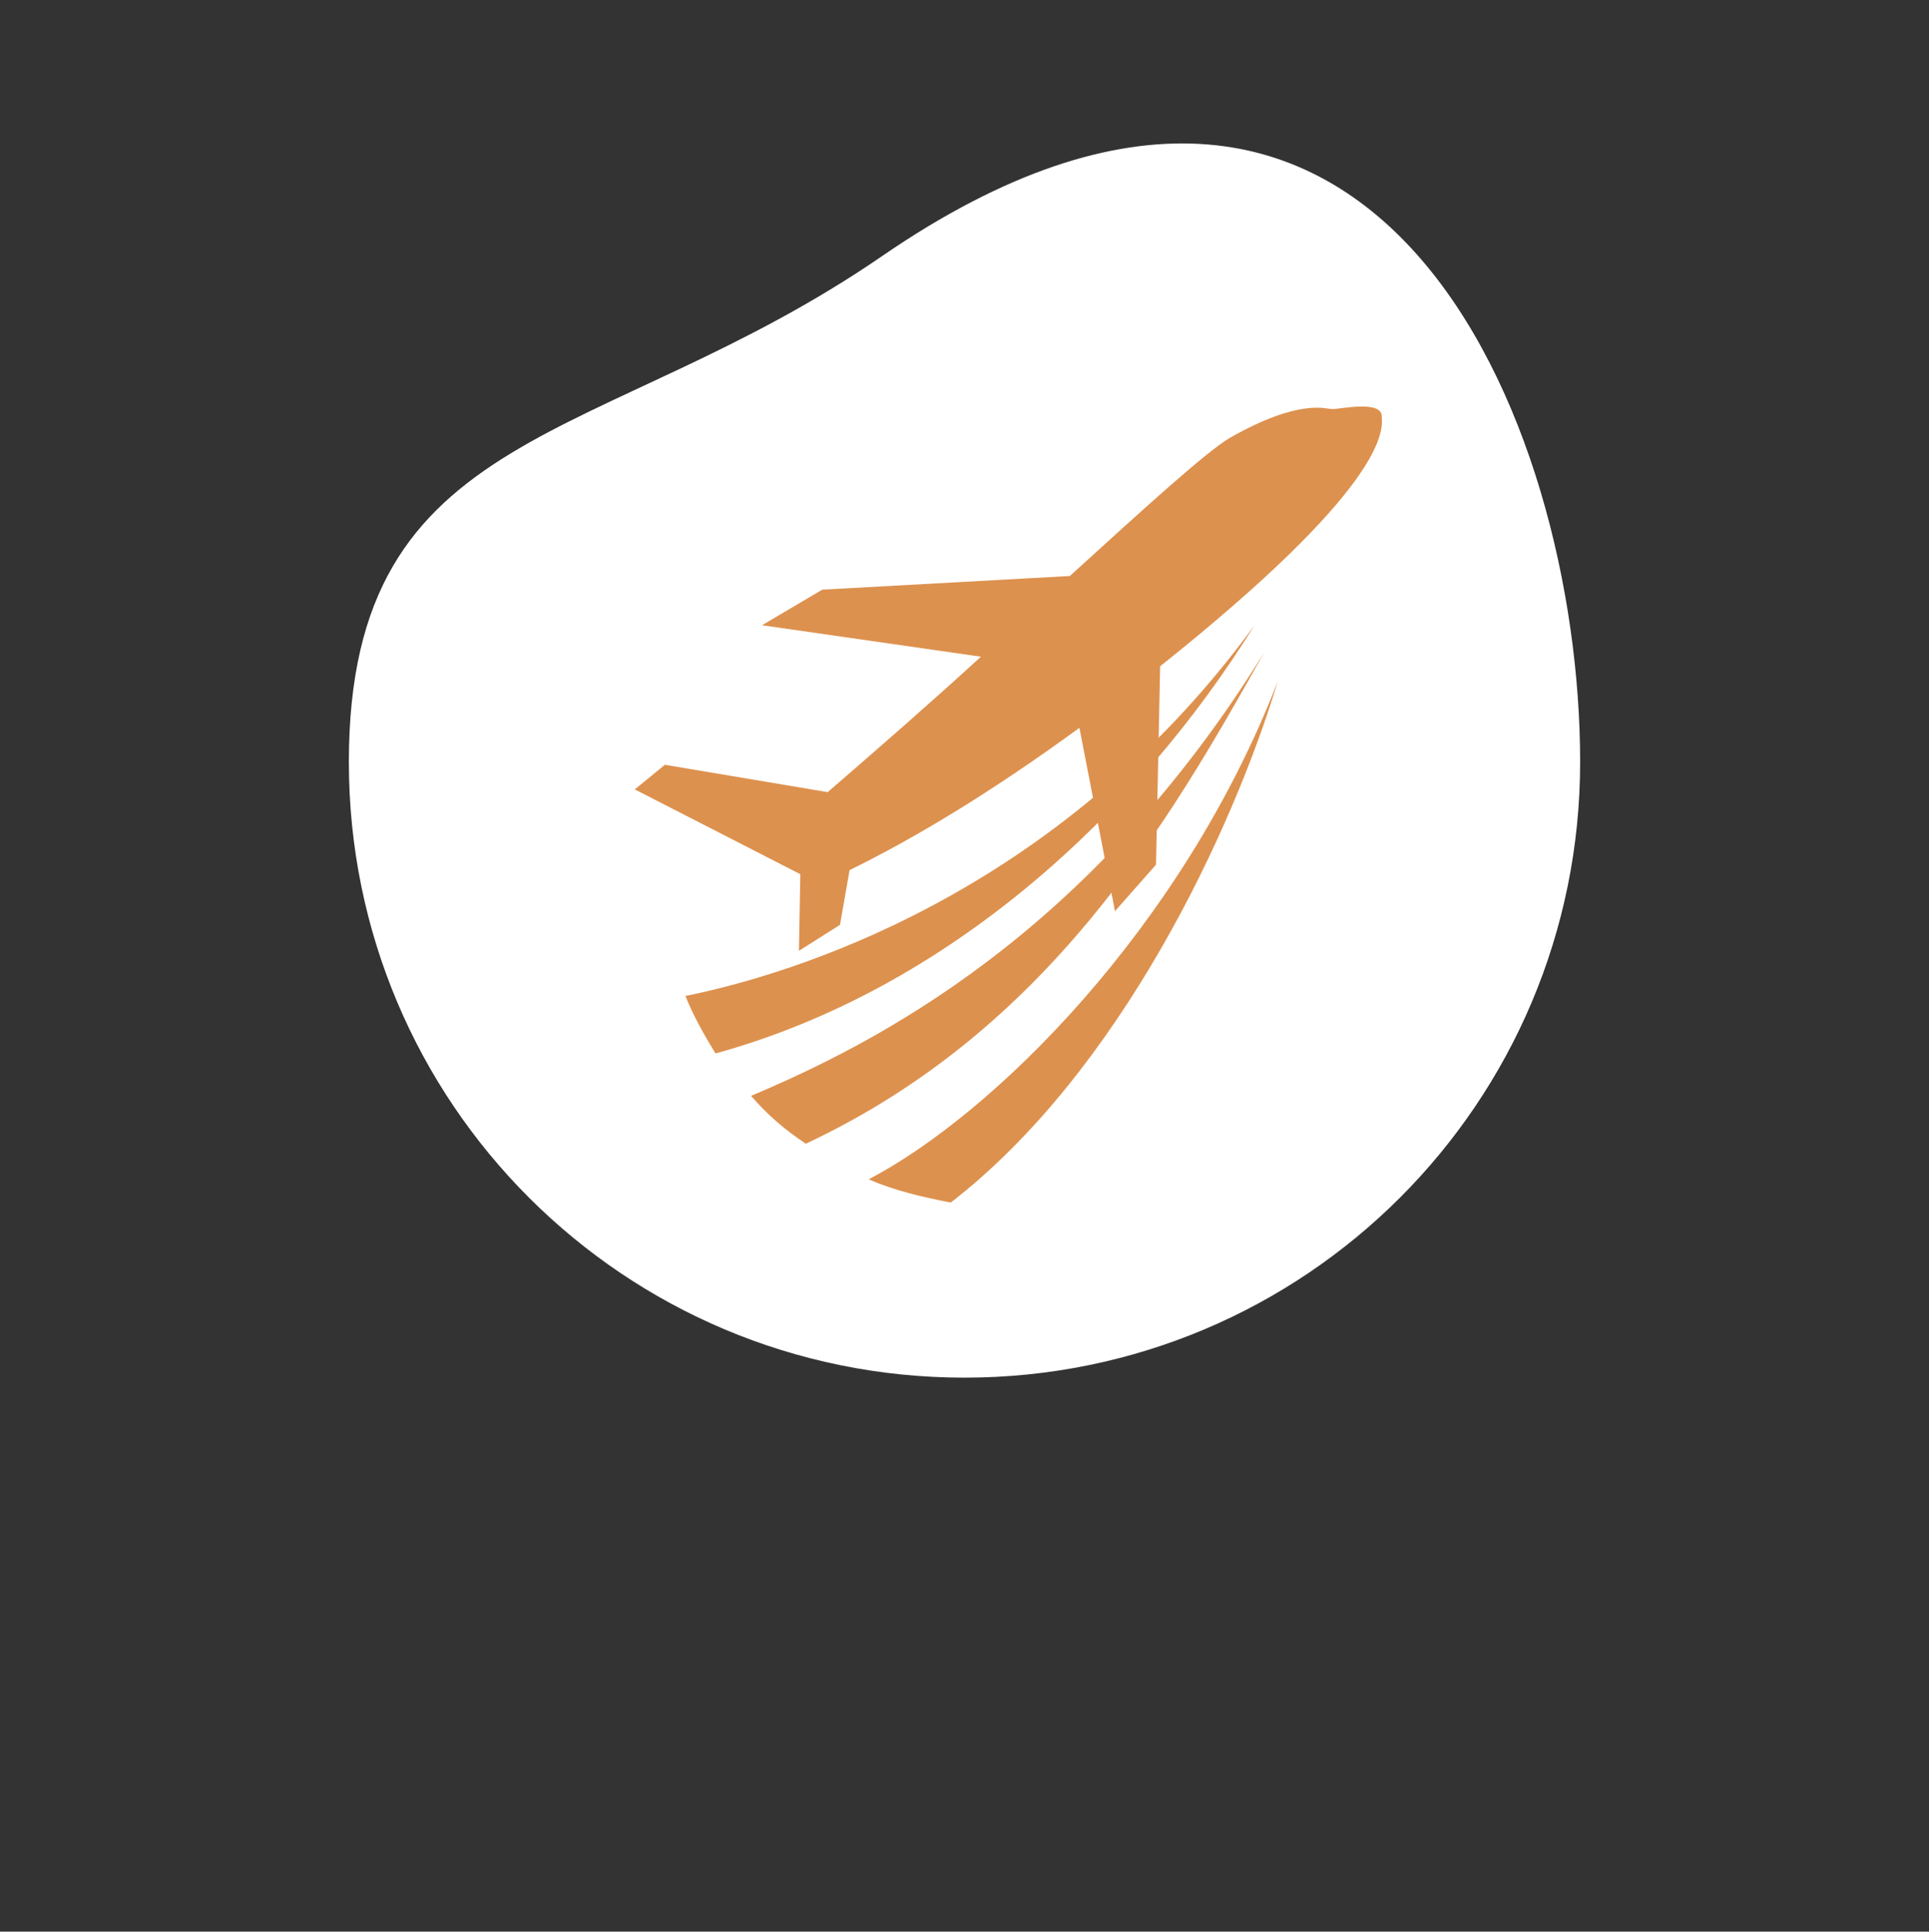 <?xml version="1.0" encoding="utf-8"?>
<!-- Generator: Adobe Illustrator 23.0.3, SVG Export Plug-In . SVG Version: 6.00 Build 0)  -->
<svg version="1.1" id="Layer_1" xmlns="http://www.w3.org/2000/svg" xmlns:xlink="http://www.w3.org/1999/xlink" x="0px" y="0px"
	 viewBox="0 0 141 141.2" style="enable-background:new 0 0 141 141.2;" xml:space="preserve">
<rect x="0" y="0" width="141" height="141.2" fill="#333333" stroke="none"/>
<style type="text/css">
	.st0{fill:#FFFFFF;}
	.st1{fill:#DD914E;}
</style>
<g id="Free_Trial" transform="translate(-4544.5 -6937.296)">
	<g transform="matrix(1, 0, 0, 1, 4544.5, 6937.3)">
		<path id="bg-2" class="st0" d="M64.5,18.7c36.1-24.8,51,12.1,51,37s-20.1,45-45,45s-45-20.1-45-45l0,0
			C25.5,30.8,44,32.8,64.5,18.7z"/>
	</g>
	<path class="st1" d="M4594.6,7010.1c0.6,1.5,1.4,2.9,2.2,4.2c17.1-4.7,30.9-17.6,39.4-31.3
		C4621.7,7002.9,4602,7008.6,4594.6,7010.1z"/>
	<path class="st1" d="M4603.4,7020.9c17.7-8.3,26.5-23.4,33.5-35.9c-12.8,20.7-28.5,28.6-37.5,32.4
		C4600.6,7018.8,4601.9,7019.9,4603.4,7020.9z"/>
	<path class="st1" d="M4614,7025.2c12.4-9.6,20.6-27.2,23.9-38.1c-7,18.1-20.9,31.7-29.9,36.4
		C4609.8,7024.3,4611.9,7024.8,4614,7025.2z"/>
	<path class="st1" d="M4641.9,6967.2c-0.5,0-2.4-0.8-7.5,2.1c-1.7,1-6.1,5-11.7,10.1l-18.1,1l-4.4,2.6l16,2.3
		c-3.6,3.3-7.5,6.7-11.2,9.9l-11.9-2l-2.2,1.8l12.1,6.2l-0.1,5.6l3-1.9l0.7-4c4.9-2.4,10.5-5.8,16.8-10.4l2.6,13.4l3-3.4l0.3-14.5
		c16.3-13,16.3-17.1,16.2-18.2C4645.6,6966.5,4642.5,6967.2,4641.9,6967.2z"/>
</g>
</svg>
